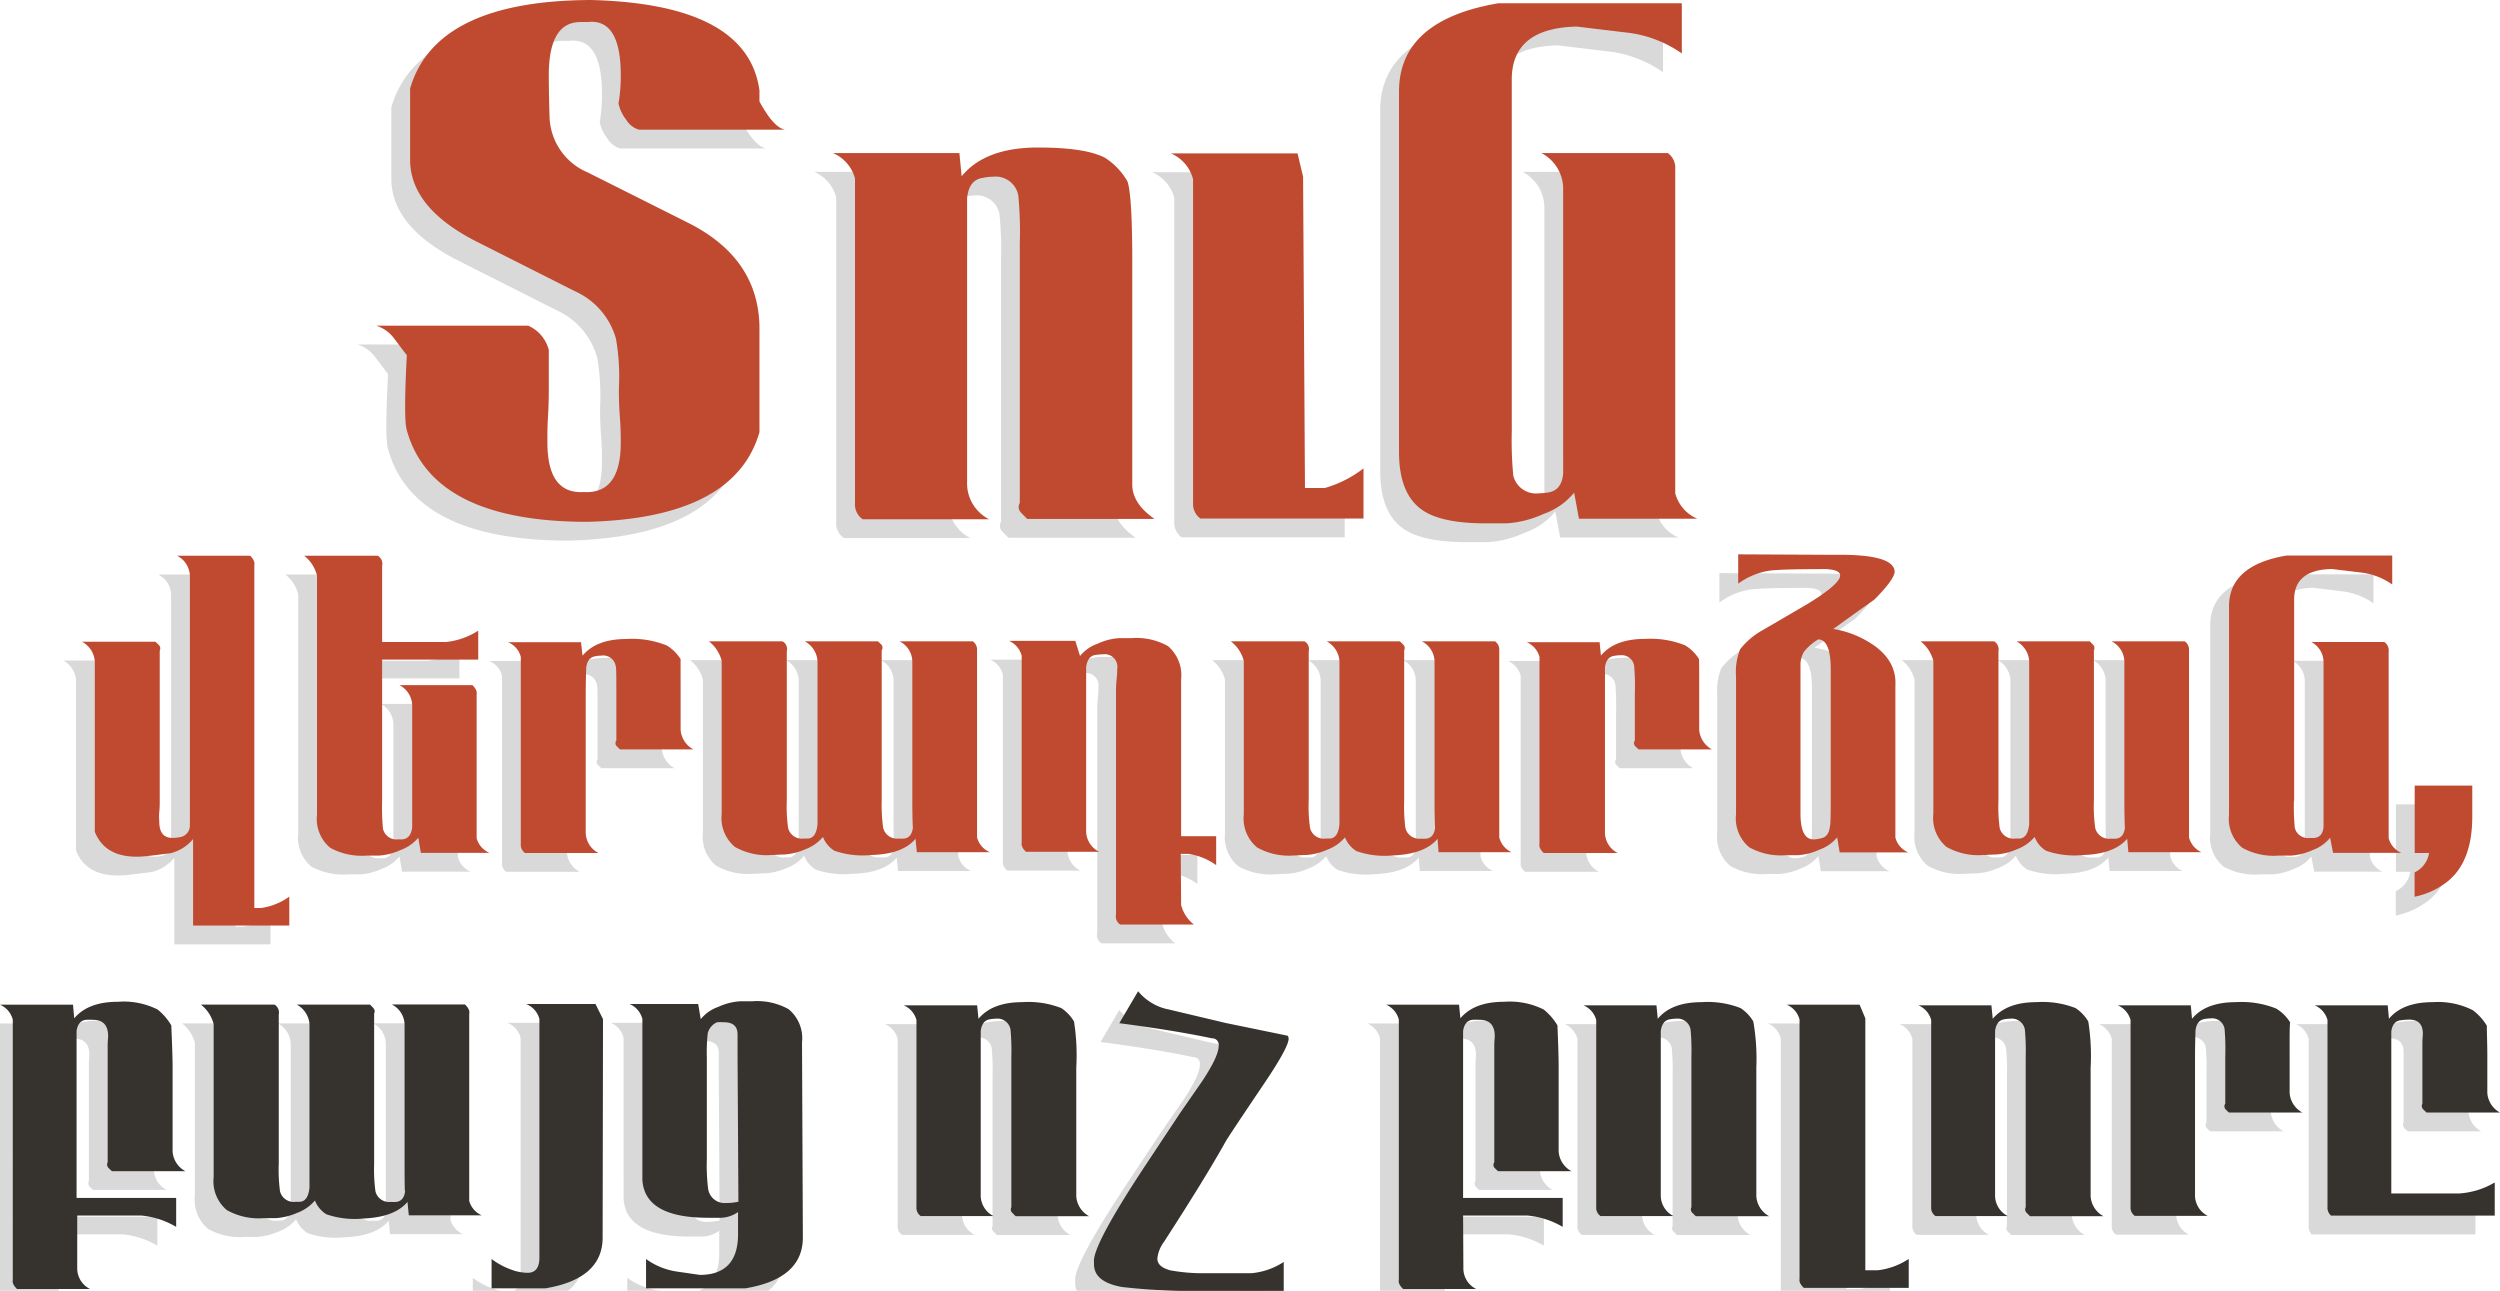 <?xml version="1.0" encoding="UTF-8"?> <svg xmlns="http://www.w3.org/2000/svg" viewBox="0 0 266.08 137.39"> <defs> <style>.cls-1{isolation:isolate;}.cls-2{opacity:0.15;mix-blend-mode:multiply;}.cls-3{fill:#bf4a30;}.cls-4{fill:#36322e;}</style> </defs> <g class="cls-1"> <g id="Layer_1" data-name="Layer 1"> <g class="cls-2"> <path d="M60.89,2q16.68.44,17.94,9.62V12.8c1,1.83,1.87,2.83,2.71,3H66a2.33,2.33,0,0,1-1.35-1.06A4.07,4.07,0,0,1,63.83,13a16.89,16.89,0,0,0,.24-3q0-6.09-3.56-5.65a6.34,6.34,0,0,0-.74,0q-3.36,0-3.36,5.65c0,.44,0,1.93.08,4.47a6.63,6.63,0,0,0,4.08,5.89l10.64,5.34q7.46,3.73,7.62,11c0-.08,0,2,0,6.28V48q-2.64,9.14-18.3,9.54-16.51,0-19.23-9.74c-.24-.76-.24-3.41,0-8-.45-.57-.89-1.16-1.34-1.76a3.79,3.79,0,0,0-1.92-1.38H54.21a3.87,3.87,0,0,1,2.2,2.59v3.77c0,.86,0,1.92-.08,3.18s-.07,2.32-.07,2.87c0,3.69,1.28,5.45,3.86,5.3q3.95.23,3.95-5.26c0-.53,0-1.46-.1-2.79s-.1-2.24-.1-3a23.66,23.66,0,0,0-.31-5.26A7.86,7.86,0,0,0,59.2,33L48.56,27.63Q41.65,24.06,41.65,19V11.42Q44.37,2.08,60.89,2Z"></path> <path d="M118.51,29.83V53.58c0,1.34.79,2.55,2.36,3.65H107.33c-.24-.23-.47-.47-.69-.7a.84.84,0,0,1-.1-1V27.87a40.35,40.35,0,0,0-.16-5.06,2.45,2.45,0,0,0-2.7-2,5.29,5.29,0,0,0-1.06.12c-1,.13-1.56.85-1.69,2.16V53.27a4.29,4.29,0,0,0,2.35,4H89.82A1.92,1.92,0,0,1,89,55.54V21a4.07,4.07,0,0,0-2.35-2.71h13.46l.24,2.47q2.5-3.06,8.12-3.06,5.07,0,7.15,1.1A7.36,7.36,0,0,1,118,21.31Q118.51,22.84,118.51,29.83Z"></path> <path d="M136.89,53.94H139a12.19,12.19,0,0,0,4.12-2.09v5.34l-17.35,0a1.88,1.88,0,0,1-.79-1.65V21.08a4.09,4.09,0,0,0-2.35-2.75H136.1l.59,2.47Z"></path> <path d="M158.91,47.61a39.69,39.69,0,0,0,.15,5,2.49,2.49,0,0,0,2.77,1.89,5.67,5.67,0,0,0,.9-.08c1-.13,1.53-.82,1.64-2V22.22a4.29,4.29,0,0,0-2.32-3.93h13.46A1.93,1.93,0,0,1,176.3,20v34.5a4.07,4.07,0,0,0,2.35,2.71h-12.6l-.51-2.78a7.26,7.26,0,0,1-3.26,2.27,11.06,11.06,0,0,1-3.92,1c-.84,0-1.6,0-2.28,0q-4.71,0-6.75-1.45-2.43-1.73-2.43-6.12V11.74q0-7.59,10.56-9.39H177V7.69a12.66,12.66,0,0,0-5.67-2.2l-5.51-.66q-6.93.15-6.92,5.65V47.61Z"></path> </g> <path class="cls-3" d="M62.89,0Q79.57.43,80.83,9.62V10.8c1,1.83,1.87,2.83,2.71,3H68a2.33,2.33,0,0,1-1.35-1.06A4.07,4.07,0,0,1,65.83,11a16.89,16.89,0,0,0,.24-3q0-6.09-3.56-5.65a6.34,6.34,0,0,0-.74,0q-3.36,0-3.36,5.65c0,.44,0,1.93.08,4.47a6.63,6.63,0,0,0,4.08,5.89l10.64,5.34q7.46,3.73,7.62,11c0-.08,0,2,0,6.28V46q-2.64,9.14-18.3,9.54-16.51,0-19.23-9.74c-.24-.76-.24-3.41,0-8-.45-.57-.89-1.16-1.34-1.76a3.79,3.79,0,0,0-1.92-1.38H56.21a3.87,3.87,0,0,1,2.2,2.59v3.77c0,.86,0,1.92-.08,3.18s-.07,2.32-.07,2.87c0,3.69,1.28,5.45,3.86,5.3q3.95.23,3.95-5.26c0-.53,0-1.46-.1-2.79s-.1-2.24-.1-3a23.66,23.66,0,0,0-.31-5.26A7.86,7.86,0,0,0,61.2,31L50.56,25.63Q43.65,22.06,43.65,17V9.42Q46.37.07,62.89,0Z"></path> <path class="cls-3" d="M120.51,27.83V51.58c0,1.34.79,2.55,2.36,3.65H109.33c-.24-.23-.47-.47-.69-.7a.84.84,0,0,1-.1-1V25.87a40.35,40.35,0,0,0-.16-5.06,2.45,2.45,0,0,0-2.7-2,5.29,5.29,0,0,0-1.06.12c-1,.13-1.56.85-1.69,2.16V51.27a4.29,4.29,0,0,0,2.35,4H91.82A1.92,1.92,0,0,1,91,53.54V19a4.07,4.07,0,0,0-2.35-2.71h13.46l.24,2.47q2.5-3.06,8.12-3.06,5.07,0,7.15,1.1A7.36,7.36,0,0,1,120,19.31Q120.51,20.84,120.51,27.83Z"></path> <path class="cls-3" d="M138.89,51.94H141a12.19,12.19,0,0,0,4.12-2.09v5.34l-17.35,0a1.88,1.88,0,0,1-.79-1.65V19.08a4.09,4.09,0,0,0-2.35-2.75H138.1l.59,2.47Z"></path> <path class="cls-3" d="M160.91,45.61a39.69,39.69,0,0,0,.15,5,2.49,2.49,0,0,0,2.77,1.89,5.67,5.67,0,0,0,.9-.08c1-.13,1.53-.82,1.64-2V20.22a4.29,4.29,0,0,0-2.32-3.93h13.46A1.93,1.93,0,0,1,178.3,18v34.5a4.07,4.07,0,0,0,2.35,2.71h-12.6l-.51-2.78a7.26,7.26,0,0,1-3.26,2.27,11.06,11.06,0,0,1-3.92,1c-.84,0-1.6,0-2.28,0q-4.71,0-6.75-1.45-2.43-1.73-2.43-6.12V9.74q0-7.59,10.56-9.39H179V5.69a12.66,12.66,0,0,0-5.67-2.2l-5.51-.66q-6.93.15-6.92,5.65V45.61Z"></path> <g class="cls-2"> <path d="M18.55,91.3a4.5,4.5,0,0,1-2.44,1.52c-.15,0-.9.12-2.24.27a11,11,0,0,1-1.34.09c-2.26,0-3.74-.89-4.44-2.65V72.38A2.58,2.58,0,0,0,6.73,70.3h7.82q.19.18.39.39a.5.5,0,0,1,.06.56v16c0,.3,0,.7-.05,1.19s0,.82,0,1c0,1.16.47,1.74,1.4,1.74a4.58,4.58,0,0,0,.86-.09,1.24,1.24,0,0,0,1-1.2c0-.2,0-1.15,0-2.88V63.42a2.48,2.48,0,0,0-1.36-2.27h7.77c.36.35.51.67.45,1V98.64h.72a6.72,6.72,0,0,0,3-1.21v3.08l-10.24,0Z"></path> <path d="M45.48,70.33a7.83,7.83,0,0,0,3.42-1.21V72.2H38.67v15a24.12,24.12,0,0,0,.09,3,1.46,1.46,0,0,0,1.64,1.13,2.69,2.69,0,0,0,.47,0c.57-.07.89-.49,1-1.24V77.19a2.48,2.48,0,0,0-1.36-2.27h7.77c.36.35.51.67.45,1V91.21a2.35,2.35,0,0,0,1.36,1.56H42.79l-.27-1.61a4.44,4.44,0,0,1-1.91,1.32,6.45,6.45,0,0,1-2.26.58c-.48,0-.91,0-1.29,0a7,7,0,0,1-3.92-.83,4,4,0,0,1-1.4-3.53V63.26a3.88,3.88,0,0,0-1.36-2.11h7.83a1,1,0,0,1,.46,1.09v8.09Z"></path> <path d="M70.44,75.6v4.08a2.57,2.57,0,0,0,1.36,2.08H64c-.14-.12-.27-.25-.4-.38a.48.48,0,0,1,0-.57v-5c0-1.78,0-2.76-.07-2.92A1.34,1.34,0,0,0,62,71.78a3.58,3.58,0,0,0-.61.06c-.57.08-.92.49-1,1.25,0,.23-.05,1.22-.05,3V90.5a2.49,2.49,0,0,0,1.36,2.29H53.88a1.1,1.1,0,0,1-.45-1V71.91a2.33,2.33,0,0,0-1.36-1.56h7.77L60,71.78c1-1.18,2.53-1.77,4.69-1.77a9.83,9.83,0,0,1,4.25.68,4.29,4.29,0,0,1,1.5,1.47C70.43,72.69,70.44,73.83,70.44,75.6Z"></path> <path d="M103.35,92.7H95.58l-.14-1.43Q94.09,92.91,90.73,93a9.22,9.22,0,0,1-3.92-.45,3,3,0,0,1-1.22-1.47,4.58,4.58,0,0,1-1.9,1.32,6.62,6.62,0,0,1-2.27.55c-.48,0-.91.05-1.29.05a6.88,6.88,0,0,1-3.91-.86,4,4,0,0,1-1.41-3.51V72.34a3.8,3.8,0,0,0-1.36-2.08h7.84a.94.94,0,0,1,.45,1.06V87.18a16.49,16.49,0,0,0,.14,2.94,1.5,1.5,0,0,0,1.66,1.13l.47,0c.59-.06.91-.57,1-1.52V72.34a2.57,2.57,0,0,0-1.36-2.08h7.79a4.89,4.89,0,0,1,.4.39.49.49,0,0,1,0,.56v16A17.38,17.38,0,0,0,92,90.12a1.51,1.51,0,0,0,1.63,1.13,4.55,4.55,0,0,0,.61,0c.56-.08.87-.5.93-1.27,0,.5-.07-.49-.07-3V72.52a2.44,2.44,0,0,0-1.36-2.26h7.8a1.07,1.07,0,0,1,.45.95V91.12A2.34,2.34,0,0,0,103.35,92.7Z"></path> <path d="M123.71,98.32a3.86,3.86,0,0,0,1.36,2.08h-7.84a1,1,0,0,1-.45-1.06V75.76c0-.36,0-.83.06-1.4s.07-1,.07-1.18a1.34,1.34,0,0,0-1.5-1.54,4.93,4.93,0,0,0-.81.07c-.56.07-.88.49-1,1.26V90.39A2.47,2.47,0,0,0,115,92.66H107.2c-.37-.35-.52-.67-.46-1V71.8a2.37,2.37,0,0,0-1.35-1.59h7.06l.5,1.61a4.12,4.12,0,0,1,1.88-1.31,6.27,6.27,0,0,1,2.26-.59l1.32,0a6.86,6.86,0,0,1,3.89.84,4.06,4.06,0,0,1,1.41,3.54V91h3.73v3.08a6.59,6.59,0,0,0-3-1.2h-.77Z"></path> <path d="M158.88,92.7h-7.77L151,91.27q-1.35,1.64-4.71,1.77a9.16,9.16,0,0,1-3.91-.45,3,3,0,0,1-1.23-1.47,4.51,4.51,0,0,1-1.9,1.32A6.57,6.57,0,0,1,137,93c-.49,0-.92.05-1.3.05a6.88,6.88,0,0,1-3.91-.86,4,4,0,0,1-1.41-3.51V72.34A3.8,3.8,0,0,0,129,70.26h7.84a.94.94,0,0,1,.45,1.06V87.18a16.49,16.49,0,0,0,.14,2.94,1.5,1.5,0,0,0,1.66,1.13l.47,0c.59-.06.91-.57,1-1.52V72.34a2.57,2.57,0,0,0-1.36-2.08h7.79a4.89,4.89,0,0,1,.4.39.51.51,0,0,1,.06.56v16a17.87,17.87,0,0,0,.13,2.92,1.51,1.51,0,0,0,1.63,1.13,4.55,4.55,0,0,0,.61,0c.56-.08.87-.5.93-1.27,0,.5-.07-.49-.07-3V72.52a2.45,2.45,0,0,0-1.35-2.26h7.79a1.07,1.07,0,0,1,.45.95V91.12A2.34,2.34,0,0,0,158.88,92.7Z"></path> <path d="M178.85,75.6v4.08a2.59,2.59,0,0,0,1.36,2.08H172.4c-.14-.12-.27-.25-.4-.38a.48.48,0,0,1,0-.57v-5a26.51,26.51,0,0,0-.07-2.92,1.34,1.34,0,0,0-1.49-1.15,3.59,3.59,0,0,0-.62.06c-.57.08-.92.49-1,1.25,0,.23,0,1.22,0,3V90.5a2.47,2.47,0,0,0,1.36,2.29H162.3c-.36-.35-.52-.67-.45-1V71.91a2.38,2.38,0,0,0-1.36-1.56h7.76l.14,1.43Q169.85,70,173.08,70a9.91,9.91,0,0,1,4.26.68,4.36,4.36,0,0,1,1.49,1.47C178.85,72.69,178.85,73.83,178.85,75.6Z"></path> <path d="M197.49,65.82c-1.24.87-2.69,1.91-4.37,3.12a10.56,10.56,0,0,1,3.72,1.36c2,1.18,3,2.73,2.89,4.67V91.14a2.37,2.37,0,0,0,1.36,1.58H193.8l-.27-1.6a4.27,4.27,0,0,1-1.88,1.31,6.53,6.53,0,0,1-2.27.59l-1.31,0a6.86,6.86,0,0,1-3.89-.84,4,4,0,0,1-1.41-3.53V74a6.52,6.52,0,0,1,.43-2.89,7.88,7.88,0,0,1,2.33-2l4.9-2.86q3.42-2.1,3.42-3c0-.4-.49-.62-1.48-.68q-5,0-6.13.18A7.6,7.6,0,0,0,183,64.12V61l10.24.05q6.41-.09,6.41,1.83C199.6,63.43,198.9,64.4,197.49,65.82ZM192.85,87V73.25c0-2.1-.44-3.17-1.32-3.2A5.5,5.5,0,0,0,190,71.37a2.79,2.79,0,0,0-.37,1.56q0,.27,0,1.32c0,.71,0,1.34,0,1.89V88.58c0,1.84.46,2.76,1.4,2.76a3.08,3.08,0,0,0,.73-.11c.57-.08.91-.49,1-1.25C192.83,89.76,192.85,88.76,192.85,87Z"></path> <path d="M232.3,92.7h-7.77l-.13-1.43Q223,92.91,219.69,93a9.19,9.19,0,0,1-3.92-.45,2.94,2.94,0,0,1-1.22-1.47,4.62,4.62,0,0,1-1.91,1.32,6.57,6.57,0,0,1-2.26.55c-.48,0-.91.05-1.29.05a6.91,6.91,0,0,1-3.92-.86,4,4,0,0,1-1.4-3.51V72.34a3.85,3.85,0,0,0-1.36-2.08h7.83a1,1,0,0,1,.46,1.06V87.18a17,17,0,0,0,.13,2.94,1.51,1.51,0,0,0,1.66,1.13l.48,0c.58-.06.9-.57,1-1.52V72.34a2.58,2.58,0,0,0-1.35-2.08h7.79q.19.18.39.39a.51.51,0,0,1,.06.56v16a16.29,16.29,0,0,0,.14,2.92,1.5,1.5,0,0,0,1.63,1.13,4.66,4.66,0,0,0,.61,0c.56-.08.87-.5.93-1.27,0,.5-.07-.49-.07-3V72.52a2.46,2.46,0,0,0-1.36-2.26h7.79a1.07,1.07,0,0,1,.45.95V91.12A2.37,2.37,0,0,0,232.3,92.7Z"></path> <path d="M242.15,87.24a22.16,22.16,0,0,0,.09,2.86,1.43,1.43,0,0,0,1.6,1.08,3.2,3.2,0,0,0,.52,0c.57-.08.88-.47.94-1.18V72.59A2.44,2.44,0,0,0,244,70.33h7.77a1.08,1.08,0,0,1,.46,1V91.21a2.36,2.36,0,0,0,1.35,1.56h-7.27L246,91.16a4.2,4.2,0,0,1-1.88,1.32,6.45,6.45,0,0,1-2.26.58c-.49,0-.93,0-1.32,0a6.87,6.87,0,0,1-3.89-.83,4,4,0,0,1-1.41-3.53V66.54q0-4.37,6.1-5.41h11.27v3.08a7.24,7.24,0,0,0-3.27-1.27l-3.17-.38c-2.67.06-4,1.14-4,3.26V87.24Z"></path> <path d="M261.13,85.61V88.9q0,4.91-2.74,7a8.2,8.2,0,0,1-3.4,1.54V94.85a2.74,2.74,0,0,0,1.54-2.06H255V85.61Z"></path> </g> <path class="cls-3" d="M20.55,89.3a4.5,4.5,0,0,1-2.44,1.52c-.15,0-.9.12-2.24.27a11,11,0,0,1-1.34.09c-2.26,0-3.74-.89-4.44-2.65V70.38A2.58,2.58,0,0,0,8.73,68.3h7.82q.19.18.39.39a.5.5,0,0,1,.06.56v16c0,.3,0,.7-.05,1.19s0,.82,0,1c0,1.16.47,1.74,1.4,1.74a4.58,4.58,0,0,0,.86-.09,1.24,1.24,0,0,0,1-1.2c0-.2,0-1.15,0-2.88V61.42a2.48,2.48,0,0,0-1.36-2.27h7.77c.36.35.51.67.45,1V96.64h.72a6.72,6.72,0,0,0,3-1.21v3.08l-10.24,0Z"></path> <path class="cls-3" d="M47.48,68.33a7.83,7.83,0,0,0,3.42-1.21V70.2H40.67v15a24.12,24.12,0,0,0,.09,3,1.46,1.46,0,0,0,1.64,1.13,2.69,2.69,0,0,0,.47,0c.57-.07.89-.49,1-1.24V75.19a2.48,2.48,0,0,0-1.36-2.27h7.77c.36.35.51.67.45,1V89.21a2.35,2.35,0,0,0,1.36,1.56H44.79l-.27-1.61a4.44,4.44,0,0,1-1.91,1.32,6.45,6.45,0,0,1-2.26.58c-.48,0-.91,0-1.29,0a7,7,0,0,1-3.92-.83,4,4,0,0,1-1.4-3.53V61.26a3.88,3.88,0,0,0-1.36-2.11h7.83a1,1,0,0,1,.46,1.09v8.09Z"></path> <path class="cls-3" d="M72.44,73.6v4.08a2.57,2.57,0,0,0,1.36,2.08H66c-.14-.12-.27-.25-.4-.38a.48.48,0,0,1,0-.57v-5c0-1.78,0-2.76-.07-2.92A1.34,1.34,0,0,0,64,69.78a3.58,3.58,0,0,0-.61.06c-.57.08-.92.49-1,1.25,0,.23-.05,1.22-.05,3V88.5a2.49,2.49,0,0,0,1.36,2.29H55.88a1.1,1.1,0,0,1-.45-1V69.91a2.33,2.33,0,0,0-1.36-1.56h7.77L62,69.78c1-1.18,2.53-1.77,4.69-1.77a9.83,9.83,0,0,1,4.25.68,4.29,4.29,0,0,1,1.5,1.47C72.43,70.69,72.44,71.83,72.44,73.6Z"></path> <path class="cls-3" d="M105.35,90.7H97.58l-.14-1.43Q96.09,90.91,92.73,91a9.22,9.22,0,0,1-3.92-.45,3,3,0,0,1-1.22-1.47,4.58,4.58,0,0,1-1.9,1.32,6.62,6.62,0,0,1-2.27.55c-.48,0-.91.05-1.29.05a6.88,6.88,0,0,1-3.91-.86,4,4,0,0,1-1.41-3.51V70.34a3.8,3.8,0,0,0-1.36-2.08h7.84a.94.94,0,0,1,.45,1.06V85.18a16.49,16.49,0,0,0,.14,2.94,1.5,1.5,0,0,0,1.66,1.13l.47,0c.59-.06.91-.57,1-1.52V70.34a2.57,2.57,0,0,0-1.36-2.08h7.79a4.89,4.89,0,0,1,.4.39.49.49,0,0,1,0,.56v16A17.38,17.38,0,0,0,94,88.12a1.51,1.51,0,0,0,1.63,1.13,4.55,4.55,0,0,0,.61,0c.56-.08.87-.5.93-1.27,0,.5-.07-.49-.07-3V70.52a2.44,2.44,0,0,0-1.36-2.26h7.8a1.07,1.07,0,0,1,.45.95V89.12A2.34,2.34,0,0,0,105.35,90.7Z"></path> <path class="cls-3" d="M125.71,96.32a3.86,3.86,0,0,0,1.36,2.08h-7.84a1,1,0,0,1-.45-1.06V73.76c0-.36,0-.83.06-1.4s.07-1,.07-1.18a1.34,1.34,0,0,0-1.5-1.54,4.93,4.93,0,0,0-.81.07c-.56.07-.88.49-1,1.26V88.39A2.47,2.47,0,0,0,117,90.66H109.2c-.37-.35-.52-.67-.46-1V69.8a2.37,2.37,0,0,0-1.35-1.59h7.06l.5,1.61a4.12,4.12,0,0,1,1.88-1.31,6.27,6.27,0,0,1,2.26-.59l1.32,0a6.86,6.86,0,0,1,3.89.84,4.06,4.06,0,0,1,1.41,3.54V89h3.73v3.08a6.59,6.59,0,0,0-3-1.2h-.77Z"></path> <path class="cls-3" d="M160.88,90.7h-7.77L153,89.27q-1.35,1.64-4.71,1.77a9.16,9.16,0,0,1-3.91-.45,3,3,0,0,1-1.23-1.47,4.51,4.51,0,0,1-1.9,1.32A6.57,6.57,0,0,1,139,91c-.49,0-.92.05-1.3.05a6.88,6.88,0,0,1-3.91-.86,4,4,0,0,1-1.41-3.51V70.34A3.8,3.8,0,0,0,131,68.26h7.84a.94.94,0,0,1,.45,1.06V85.18a16.49,16.49,0,0,0,.14,2.94,1.5,1.5,0,0,0,1.66,1.13l.47,0c.59-.06.91-.57,1-1.52V70.34a2.57,2.57,0,0,0-1.36-2.08h7.79a4.89,4.89,0,0,1,.4.39.51.51,0,0,1,.06.56v16a17.87,17.87,0,0,0,.13,2.92,1.51,1.51,0,0,0,1.63,1.13,4.55,4.55,0,0,0,.61,0c.56-.08.87-.5.93-1.27,0,.5-.07-.49-.07-3V70.52a2.45,2.45,0,0,0-1.35-2.26h7.79a1.07,1.07,0,0,1,.45.95V89.12A2.34,2.34,0,0,0,160.88,90.7Z"></path> <path class="cls-3" d="M180.85,73.6v4.08a2.59,2.59,0,0,0,1.36,2.08H174.4c-.14-.12-.27-.25-.4-.38a.48.48,0,0,1,0-.57v-5a26.51,26.51,0,0,0-.07-2.92,1.34,1.34,0,0,0-1.49-1.15,3.59,3.59,0,0,0-.62.06c-.57.08-.92.49-1,1.25,0,.23,0,1.22,0,3V88.5a2.47,2.47,0,0,0,1.36,2.29H164.3c-.36-.35-.52-.67-.45-1V69.91a2.38,2.38,0,0,0-1.36-1.56h7.76l.14,1.43Q171.85,68,175.08,68a9.91,9.91,0,0,1,4.26.68,4.36,4.36,0,0,1,1.49,1.47C180.85,70.69,180.85,71.83,180.85,73.6Z"></path> <path class="cls-3" d="M199.49,63.82c-1.24.87-2.69,1.91-4.37,3.12a10.56,10.56,0,0,1,3.72,1.36c2,1.18,3,2.73,2.89,4.67V89.14a2.37,2.37,0,0,0,1.36,1.58H195.8l-.27-1.6a4.27,4.27,0,0,1-1.88,1.31,6.53,6.53,0,0,1-2.27.59l-1.31,0a6.86,6.86,0,0,1-3.89-.84,4,4,0,0,1-1.41-3.53V72a6.52,6.52,0,0,1,.43-2.89,7.88,7.88,0,0,1,2.33-2l4.9-2.86q3.42-2.1,3.42-3c0-.4-.49-.62-1.48-.68q-5,0-6.13.18A7.6,7.6,0,0,0,185,62.12V59l10.24.05q6.41-.09,6.41,1.83C201.6,61.43,200.9,62.4,199.49,63.82ZM194.85,85V71.25c0-2.1-.44-3.17-1.32-3.2A5.5,5.5,0,0,0,192,69.37a2.79,2.79,0,0,0-.37,1.56q0,.27,0,1.32c0,.71,0,1.34,0,1.89V86.58c0,1.84.46,2.76,1.4,2.76a3.08,3.08,0,0,0,.73-.11c.57-.08.91-.49,1-1.25C194.83,87.76,194.85,86.76,194.85,85Z"></path> <path class="cls-3" d="M234.3,90.7h-7.77l-.13-1.43Q225,90.91,221.69,91a9.19,9.19,0,0,1-3.92-.45,2.94,2.94,0,0,1-1.22-1.47,4.62,4.62,0,0,1-1.91,1.32,6.57,6.57,0,0,1-2.26.55c-.48,0-.91.05-1.29.05a6.91,6.91,0,0,1-3.92-.86,4,4,0,0,1-1.4-3.51V70.34a3.85,3.85,0,0,0-1.36-2.08h7.83a1,1,0,0,1,.46,1.06V85.18a17,17,0,0,0,.13,2.94,1.51,1.51,0,0,0,1.66,1.13l.48,0c.58-.06.9-.57,1-1.52V70.34a2.58,2.58,0,0,0-1.35-2.08h7.79q.19.18.39.39a.51.51,0,0,1,.06.56v16a16.29,16.29,0,0,0,.14,2.92,1.5,1.5,0,0,0,1.63,1.13,4.66,4.66,0,0,0,.61,0c.56-.08.87-.5.93-1.27,0,.5-.07-.49-.07-3V70.52a2.46,2.46,0,0,0-1.36-2.26h7.79a1.07,1.07,0,0,1,.45.95V89.12A2.37,2.37,0,0,0,234.3,90.7Z"></path> <path class="cls-3" d="M244.15,85.24a22.16,22.16,0,0,0,.09,2.86,1.43,1.43,0,0,0,1.6,1.08,3.2,3.2,0,0,0,.52,0c.57-.08.88-.47.94-1.18V70.59A2.44,2.44,0,0,0,246,68.33h7.77a1.08,1.08,0,0,1,.46,1V89.21a2.36,2.36,0,0,0,1.35,1.56h-7.27L248,89.16a4.2,4.2,0,0,1-1.88,1.32,6.45,6.45,0,0,1-2.26.58c-.49,0-.93,0-1.32,0a6.87,6.87,0,0,1-3.89-.83,4,4,0,0,1-1.41-3.53V64.54q0-4.37,6.1-5.41h11.27v3.08a7.24,7.24,0,0,0-3.27-1.27l-3.17-.38c-2.67.06-4,1.14-4,3.26V85.24Z"></path> <path class="cls-3" d="M263.13,83.61V86.9q0,4.91-2.74,7a8.2,8.2,0,0,1-3.4,1.54V92.85a2.74,2.74,0,0,0,1.54-2.06H257V83.61Z"></path> <g class="cls-2"> <path d="M6.22,136.92a2.45,2.45,0,0,0,1.36,2.27H-.19c-.36-.35-.51-.67-.45-.95V110.52A2.38,2.38,0,0,0-2,108.93H5.77l.13,1.45c1-1.18,2.53-1.76,4.69-1.76a8,8,0,0,1,4.19.83,6.23,6.23,0,0,1,1.45,1.68c.09,2.05.14,3.53.14,4.44v9a2.57,2.57,0,0,0,1.36,2.08H9.91c-.13-.12-.27-.25-.39-.38a.52.52,0,0,1-.06-.57V114.46c0-.3,0-.69,0-1.17s.05-.8.05-1c0-1.17-.54-1.75-1.62-1.75a6.89,6.89,0,0,0-.74,0c-.57.07-.89.47-1,1.18V129.5h10.6v3.08A8.79,8.79,0,0,0,13,131.37H6.22Z"></path> <path d="M49.27,131.35H41.51l-.14-1.43q-1.36,1.64-4.71,1.77a9.22,9.22,0,0,1-3.92-.45,3,3,0,0,1-1.22-1.47,4.58,4.58,0,0,1-1.9,1.32,6.89,6.89,0,0,1-2.27.56c-.48,0-.91,0-1.29,0a6.91,6.91,0,0,1-3.92-.86,4,4,0,0,1-1.4-3.51V111a3.85,3.85,0,0,0-1.36-2.08h7.84a1,1,0,0,1,.45,1.06v15.86a17,17,0,0,0,.13,2.94,1.5,1.5,0,0,0,1.67,1.13l.47,0c.58-.06.91-.57,1-1.52V111a2.59,2.59,0,0,0-1.36-2.08h7.79a3.71,3.71,0,0,1,.39.4.49.49,0,0,1,.06.55v16a17.38,17.38,0,0,0,.14,2.92,1.49,1.49,0,0,0,1.63,1.13,4.66,4.66,0,0,0,.61,0c.56-.08.87-.5.93-1.27-.05.5-.07-.49-.07-3V111.17a2.45,2.45,0,0,0-1.36-2.26h7.79c.36.35.52.66.45,1v19.91A2.37,2.37,0,0,0,49.27,131.35Z"></path> <path d="M62.14,133.71q0,4.39-6.09,5.41H50.32V136a8.09,8.09,0,0,0,2.58,1.29,5.5,5.5,0,0,0,1.24.18c.85,0,1.27-.54,1.27-1.63,0-.19,0-.57,0-1.13s0-1,0-1.36V110.45A2.36,2.36,0,0,0,54,108.86h7.38l.8,1.61Z"></path> <path d="M83.45,133.71q0,4.39-6.12,5.41H66.76V136A7.48,7.48,0,0,0,70,137.33l2.49.36c2.71,0,4.06-1.48,4.06-4.3V131a3.34,3.34,0,0,1-1.8.61c-.54,0-1,0-1.38,0-4.5,0-6.81-1.33-7-4V110.45a2.36,2.36,0,0,0-1.36-1.59h7.3l.27,1.61a4.19,4.19,0,0,1,1.88-1.31,6.52,6.52,0,0,1,2.29-.59c.46,0,.89,0,1.29,0a6.86,6.86,0,0,1,3.89.84,4,4,0,0,1,1.43,3.53Zm-6.86-3.81-.09-15.49c0-.36,0-.8,0-1.32s0-.87,0-1c0-.86-.48-1.29-1.45-1.29a6.92,6.92,0,0,0-.73,0,1.73,1.73,0,0,0-1,1.2,19.87,19.87,0,0,0-.09,2.58V125.4a19.72,19.72,0,0,0,.14,3.14,1.77,1.77,0,0,0,1.9,1.5A6,6,0,0,0,76.59,129.9Z"></path> <path d="M112.55,115.64v13.7a2.61,2.61,0,0,0,1.36,2.1H106.1c-.14-.13-.27-.27-.4-.4a.49.49,0,0,1-.06-.55v-16a24.43,24.43,0,0,0-.09-2.92,1.41,1.41,0,0,0-1.56-1.15,3.58,3.58,0,0,0-.61.06c-.58.08-.9.5-1,1.25v17.41a2.48,2.48,0,0,0,1.36,2.29H96a1.08,1.08,0,0,1-.46-1V110.56A2.35,2.35,0,0,0,94.18,109H102l.14,1.43c1-1.18,2.53-1.77,4.69-1.77a9.61,9.61,0,0,1,4.12.63,4.36,4.36,0,0,1,1.36,1.43A23.32,23.32,0,0,1,112.55,115.64Z"></path> <path d="M134.93,112.21c.15,0,.22.15.22.35,0,.61-.93,2.31-2.81,5.07-2.38,3.53-3.68,5.49-3.89,5.86q-2.13,3.83-6.57,10.69a3.58,3.58,0,0,0-.7,1.77c0,.59.45,1,1.36,1.25a19,19,0,0,0,3.76.31h4.89a7.45,7.45,0,0,0,3.44-1.2v3.08h-8.26a66.86,66.86,0,0,1-8.93-.41c-2.1-.37-3.08-1.23-3-2.58q-.3-1.65,5.53-10.46l3.62-5.46,2.37-3.42c1.17-1.78,1.75-3,1.75-3.78a.69.69,0,0,0-.73-.77c-2.53-.54-5.82-1.08-9.85-1.61l2-3.4a5.66,5.66,0,0,0,2.83,1.84l6.41,1.52Z"></path> <path d="M153.75,136.92a2.45,2.45,0,0,0,1.36,2.27h-7.77c-.37-.35-.52-.67-.46-.95V110.52a2.37,2.37,0,0,0-1.35-1.59h7.76l.14,1.45c1-1.18,2.53-1.76,4.69-1.76a8.06,8.06,0,0,1,4.19.83,6.41,6.41,0,0,1,1.45,1.68c.09,2.05.13,3.53.13,4.44v9a2.59,2.59,0,0,0,1.36,2.08h-7.81c-.14-.12-.27-.25-.4-.38a.5.5,0,0,1,0-.57V114.46c0-.3,0-.69,0-1.17s.05-.8.05-1c0-1.17-.54-1.75-1.62-1.75a6.9,6.9,0,0,0-.75,0c-.57.07-.89.47-1,1.18V129.5h10.6v3.08a8.89,8.89,0,0,0-3.79-1.21h-6.81Z"></path> <path d="M184.93,115.64v13.7a2.61,2.61,0,0,0,1.36,2.1h-7.81l-.4-.4a.49.49,0,0,1-.06-.55v-16a24.43,24.43,0,0,0-.09-2.92,1.41,1.41,0,0,0-1.56-1.15,3.58,3.58,0,0,0-.61.06c-.57.08-.9.5-1,1.25v17.41a2.47,2.47,0,0,0,1.35,2.29h-7.76a1.08,1.08,0,0,1-.46-1V110.56a2.35,2.35,0,0,0-1.36-1.56h7.77l.14,1.43q1.46-1.77,4.69-1.77a9.61,9.61,0,0,1,4.12.63,4.36,4.36,0,0,1,1.36,1.43A23.32,23.32,0,0,1,184.93,115.64Z"></path> <path d="M196.53,137.2h1.31a7.56,7.56,0,0,0,3.31-1.21v3.08l-11.17,0c-.36-.35-.51-.67-.45-.95V110.52a2.36,2.36,0,0,0-1.36-1.59h7.75l.61,1.45Z"></path> <path d="M220.51,115.64v13.7a2.61,2.61,0,0,0,1.36,2.1h-7.81c-.14-.13-.27-.27-.4-.4a.49.49,0,0,1-.06-.55v-16a24.43,24.43,0,0,0-.09-2.92,1.41,1.41,0,0,0-1.56-1.15,3.58,3.58,0,0,0-.61.06c-.57.08-.9.5-1,1.25v17.41a2.47,2.47,0,0,0,1.35,2.29H204a1.08,1.08,0,0,1-.46-1V110.56a2.35,2.35,0,0,0-1.36-1.56h7.77l.14,1.43c1-1.18,2.53-1.77,4.69-1.77a9.61,9.61,0,0,1,4.12.63,4.36,4.36,0,0,1,1.36,1.43A23.32,23.32,0,0,1,220.51,115.64Z"></path> <path d="M241.69,114.25v4.08a2.57,2.57,0,0,0,1.36,2.08h-7.82a4.64,4.64,0,0,1-.39-.38.5.5,0,0,1,0-.57v-5a26.65,26.65,0,0,0-.07-2.92,1.34,1.34,0,0,0-1.49-1.15,3.49,3.49,0,0,0-.61.06c-.58.08-.92.5-1,1.25,0,.23-.05,1.22-.05,3v14.42a2.46,2.46,0,0,0,1.36,2.29h-7.77a1.09,1.09,0,0,1-.45-1V110.56a2.38,2.38,0,0,0-1.36-1.56h7.77l.13,1.43q1.46-1.77,4.69-1.77a9.91,9.91,0,0,1,4.26.68,4.37,4.37,0,0,1,1.49,1.47C241.68,111.34,241.69,112.49,241.69,114.25Z"></path> <path d="M245.72,130.47V110.56a2.38,2.38,0,0,0-1.36-1.56h7.77l.13,1.43q1.45-1.77,4.69-1.77a8.18,8.18,0,0,1,4.24.86,5.8,5.8,0,0,1,1.49,1.65c0,.91.05,1.94.05,3.08v4.08a2.58,2.58,0,0,0,1.35,2.08h-7.81c-.13-.12-.27-.24-.4-.38a.54.54,0,0,1-.05-.57v-5c0-.36,0-.81,0-1.36s0-.9,0-1.08c0-1-.48-1.5-1.45-1.5a6.43,6.43,0,0,0-.91.07c-.57.06-.89.45-1,1.18v17.25h7.25a8.42,8.42,0,0,0,3.76-1.17v3.53l-17.42,0A1.09,1.09,0,0,1,245.72,130.47Z"></path> </g> <path class="cls-4" d="M8.22,134.92a2.45,2.45,0,0,0,1.36,2.27H1.81c-.36-.35-.51-.67-.45-.95V108.52A2.38,2.38,0,0,0,0,106.93H7.77l.13,1.45c1-1.18,2.53-1.76,4.69-1.76a8,8,0,0,1,4.19.83,6.23,6.23,0,0,1,1.45,1.68c.09,2.05.14,3.53.14,4.44v9a2.57,2.57,0,0,0,1.36,2.08H11.91c-.13-.12-.27-.25-.39-.38a.52.52,0,0,1-.06-.57V112.46c0-.3,0-.69,0-1.17s.05-.8.05-1c0-1.17-.54-1.75-1.62-1.75a6.89,6.89,0,0,0-.74,0c-.57.07-.89.47-1,1.18V127.5h10.6v3.08A8.79,8.79,0,0,0,15,129.37H8.22Z"></path> <path class="cls-4" d="M51.27,129.35H43.51l-.14-1.43q-1.36,1.63-4.71,1.77a9.22,9.22,0,0,1-3.92-.45,3,3,0,0,1-1.22-1.47,4.58,4.58,0,0,1-1.9,1.32,6.89,6.89,0,0,1-2.27.56c-.48,0-.91,0-1.29,0a6.91,6.91,0,0,1-3.92-.86,4,4,0,0,1-1.4-3.51V109a3.85,3.85,0,0,0-1.36-2.08h7.84a1,1,0,0,1,.45,1.06v15.86a17,17,0,0,0,.13,2.94,1.5,1.5,0,0,0,1.67,1.13l.47,0c.58-.06.91-.57,1-1.52V109a2.59,2.59,0,0,0-1.36-2.08h7.79a3.71,3.71,0,0,1,.39.4.49.49,0,0,1,.06.55v16a17.38,17.38,0,0,0,.14,2.92,1.49,1.49,0,0,0,1.63,1.13,4.66,4.66,0,0,0,.61,0c.56-.08.87-.5.93-1.27-.05.5-.07-.49-.07-3V109.17a2.45,2.45,0,0,0-1.36-2.26h7.79c.36.35.52.66.45,1v19.91A2.37,2.37,0,0,0,51.27,129.35Z"></path> <path class="cls-4" d="M64.14,131.71q0,4.39-6.09,5.41H52.32V134a8.09,8.09,0,0,0,2.58,1.29,5.5,5.5,0,0,0,1.24.18c.85,0,1.27-.54,1.27-1.63,0-.19,0-.57,0-1.13s0-1,0-1.36V108.45A2.36,2.36,0,0,0,56,106.86h7.38l.8,1.61Z"></path> <path class="cls-4" d="M85.45,131.71q0,4.39-6.12,5.41H68.76V134A7.48,7.48,0,0,0,72,135.33l2.49.36c2.71,0,4.06-1.48,4.06-4.3V129a3.34,3.34,0,0,1-1.8.61c-.54,0-1,0-1.38,0-4.5,0-6.81-1.33-7-4V108.45a2.36,2.36,0,0,0-1.36-1.59h7.3l.27,1.61a4.19,4.19,0,0,1,1.88-1.31,6.52,6.52,0,0,1,2.29-.59c.46,0,.89,0,1.29,0a6.86,6.86,0,0,1,3.89.84,4,4,0,0,1,1.43,3.53Zm-6.86-3.81-.09-15.49c0-.36,0-.8,0-1.32s0-.87,0-1c0-.86-.48-1.29-1.45-1.29a6.92,6.92,0,0,0-.73,0,1.73,1.73,0,0,0-1,1.2,19.87,19.87,0,0,0-.09,2.58V123.4a19.72,19.72,0,0,0,.14,3.14,1.77,1.77,0,0,0,1.9,1.5A6,6,0,0,0,78.59,127.9Z"></path> <path class="cls-4" d="M114.55,113.64v13.7a2.61,2.61,0,0,0,1.36,2.1H108.1c-.14-.13-.27-.27-.4-.4a.49.49,0,0,1-.06-.55v-16a24.43,24.43,0,0,0-.09-2.92,1.41,1.41,0,0,0-1.56-1.15,3.58,3.58,0,0,0-.61.06c-.58.08-.9.5-1,1.25v17.41a2.48,2.48,0,0,0,1.36,2.29H98a1.08,1.08,0,0,1-.46-1V108.56A2.35,2.35,0,0,0,96.18,107H104l.14,1.43c1-1.18,2.53-1.77,4.69-1.77a9.61,9.61,0,0,1,4.12.63,4.36,4.36,0,0,1,1.36,1.43A23.32,23.32,0,0,1,114.55,113.64Z"></path> <path class="cls-4" d="M136.93,110.21c.15,0,.22.15.22.35,0,.61-.93,2.31-2.81,5.07-2.38,3.53-3.68,5.49-3.89,5.86q-2.13,3.83-6.57,10.69a3.58,3.58,0,0,0-.7,1.77c0,.59.45,1,1.36,1.25a19,19,0,0,0,3.76.31h4.89a7.45,7.45,0,0,0,3.44-1.2v3.08h-8.26a66.86,66.86,0,0,1-8.93-.41c-2.1-.37-3.08-1.23-3-2.58q-.3-1.65,5.53-10.46l3.62-5.46,2.37-3.42c1.17-1.78,1.75-3,1.75-3.78a.69.69,0,0,0-.73-.77c-2.53-.54-5.82-1.08-9.85-1.61l2-3.4a5.66,5.66,0,0,0,2.83,1.84l6.41,1.52Z"></path> <path class="cls-4" d="M155.75,134.92a2.45,2.45,0,0,0,1.36,2.27h-7.77c-.37-.35-.52-.67-.46-.95V108.52a2.37,2.37,0,0,0-1.35-1.59h7.76l.14,1.45c1-1.18,2.53-1.76,4.69-1.76a8.06,8.06,0,0,1,4.19.83,6.41,6.41,0,0,1,1.45,1.68c.09,2.05.13,3.53.13,4.44v9a2.59,2.59,0,0,0,1.36,2.08h-7.81c-.14-.12-.27-.25-.4-.38a.5.5,0,0,1,0-.57V112.46c0-.3,0-.69,0-1.17s.05-.8.05-1c0-1.17-.54-1.75-1.62-1.75a6.9,6.9,0,0,0-.75,0c-.57.07-.89.47-1,1.18V127.5h10.6v3.08a8.89,8.89,0,0,0-3.79-1.21h-6.81Z"></path> <path class="cls-4" d="M186.93,113.64v13.7a2.61,2.61,0,0,0,1.36,2.1h-7.81l-.4-.4a.49.49,0,0,1-.06-.55v-16a24.43,24.43,0,0,0-.09-2.92,1.41,1.41,0,0,0-1.56-1.15,3.58,3.58,0,0,0-.61.06c-.57.08-.9.5-1,1.25v17.41a2.47,2.47,0,0,0,1.35,2.29h-7.76a1.08,1.08,0,0,1-.46-1V108.56a2.35,2.35,0,0,0-1.36-1.56h7.77l.14,1.43q1.46-1.77,4.69-1.77a9.61,9.61,0,0,1,4.12.63,4.36,4.36,0,0,1,1.36,1.43A23.32,23.32,0,0,1,186.93,113.64Z"></path> <path class="cls-4" d="M198.53,135.2h1.31a7.56,7.56,0,0,0,3.31-1.21v3.08l-11.17,0c-.36-.35-.51-.67-.45-.95V108.52a2.36,2.36,0,0,0-1.36-1.59h7.75l.61,1.45Z"></path> <path class="cls-4" d="M222.51,113.64v13.7a2.61,2.61,0,0,0,1.36,2.1h-7.81c-.14-.13-.27-.27-.4-.4a.49.49,0,0,1-.06-.55v-16a24.43,24.43,0,0,0-.09-2.92,1.41,1.41,0,0,0-1.56-1.15,3.58,3.58,0,0,0-.61.06c-.57.08-.9.5-1,1.25v17.41a2.47,2.47,0,0,0,1.35,2.29H206a1.08,1.08,0,0,1-.46-1V108.56a2.35,2.35,0,0,0-1.36-1.56h7.77l.14,1.43c1-1.18,2.53-1.77,4.69-1.77a9.61,9.61,0,0,1,4.12.63,4.36,4.36,0,0,1,1.36,1.43A23.32,23.32,0,0,1,222.51,113.64Z"></path> <path class="cls-4" d="M243.69,112.25v4.08a2.57,2.57,0,0,0,1.36,2.08h-7.82a4.64,4.64,0,0,1-.39-.38.5.5,0,0,1,0-.57v-5a26.65,26.65,0,0,0-.07-2.92,1.34,1.34,0,0,0-1.49-1.15,3.49,3.49,0,0,0-.61.06c-.58.08-.92.5-1,1.25,0,.23-.05,1.22-.05,3v14.42a2.46,2.46,0,0,0,1.36,2.29h-7.77a1.09,1.09,0,0,1-.45-1V108.56a2.38,2.38,0,0,0-1.36-1.56h7.77l.13,1.43q1.46-1.77,4.69-1.77a9.91,9.91,0,0,1,4.26.68,4.37,4.37,0,0,1,1.49,1.47C243.68,109.34,243.69,110.49,243.69,112.25Z"></path> <path class="cls-4" d="M247.72,128.47V108.56a2.38,2.38,0,0,0-1.36-1.56h7.77l.13,1.43q1.45-1.77,4.69-1.77a8.18,8.18,0,0,1,4.24.86,5.8,5.8,0,0,1,1.49,1.65c0,.91.05,1.94.05,3.08v4.08a2.58,2.58,0,0,0,1.35,2.08h-7.81c-.13-.12-.27-.24-.4-.38a.54.54,0,0,1-.05-.57v-5c0-.36,0-.81,0-1.36s.05-.9.05-1.08c0-1-.48-1.5-1.45-1.5a6.43,6.43,0,0,0-.91.07c-.57.06-.89.45-1,1.18v17.25h7.25a8.42,8.42,0,0,0,3.76-1.17v3.53l-17.42,0A1.09,1.09,0,0,1,247.72,128.47Z"></path> </g> </g> </svg> 